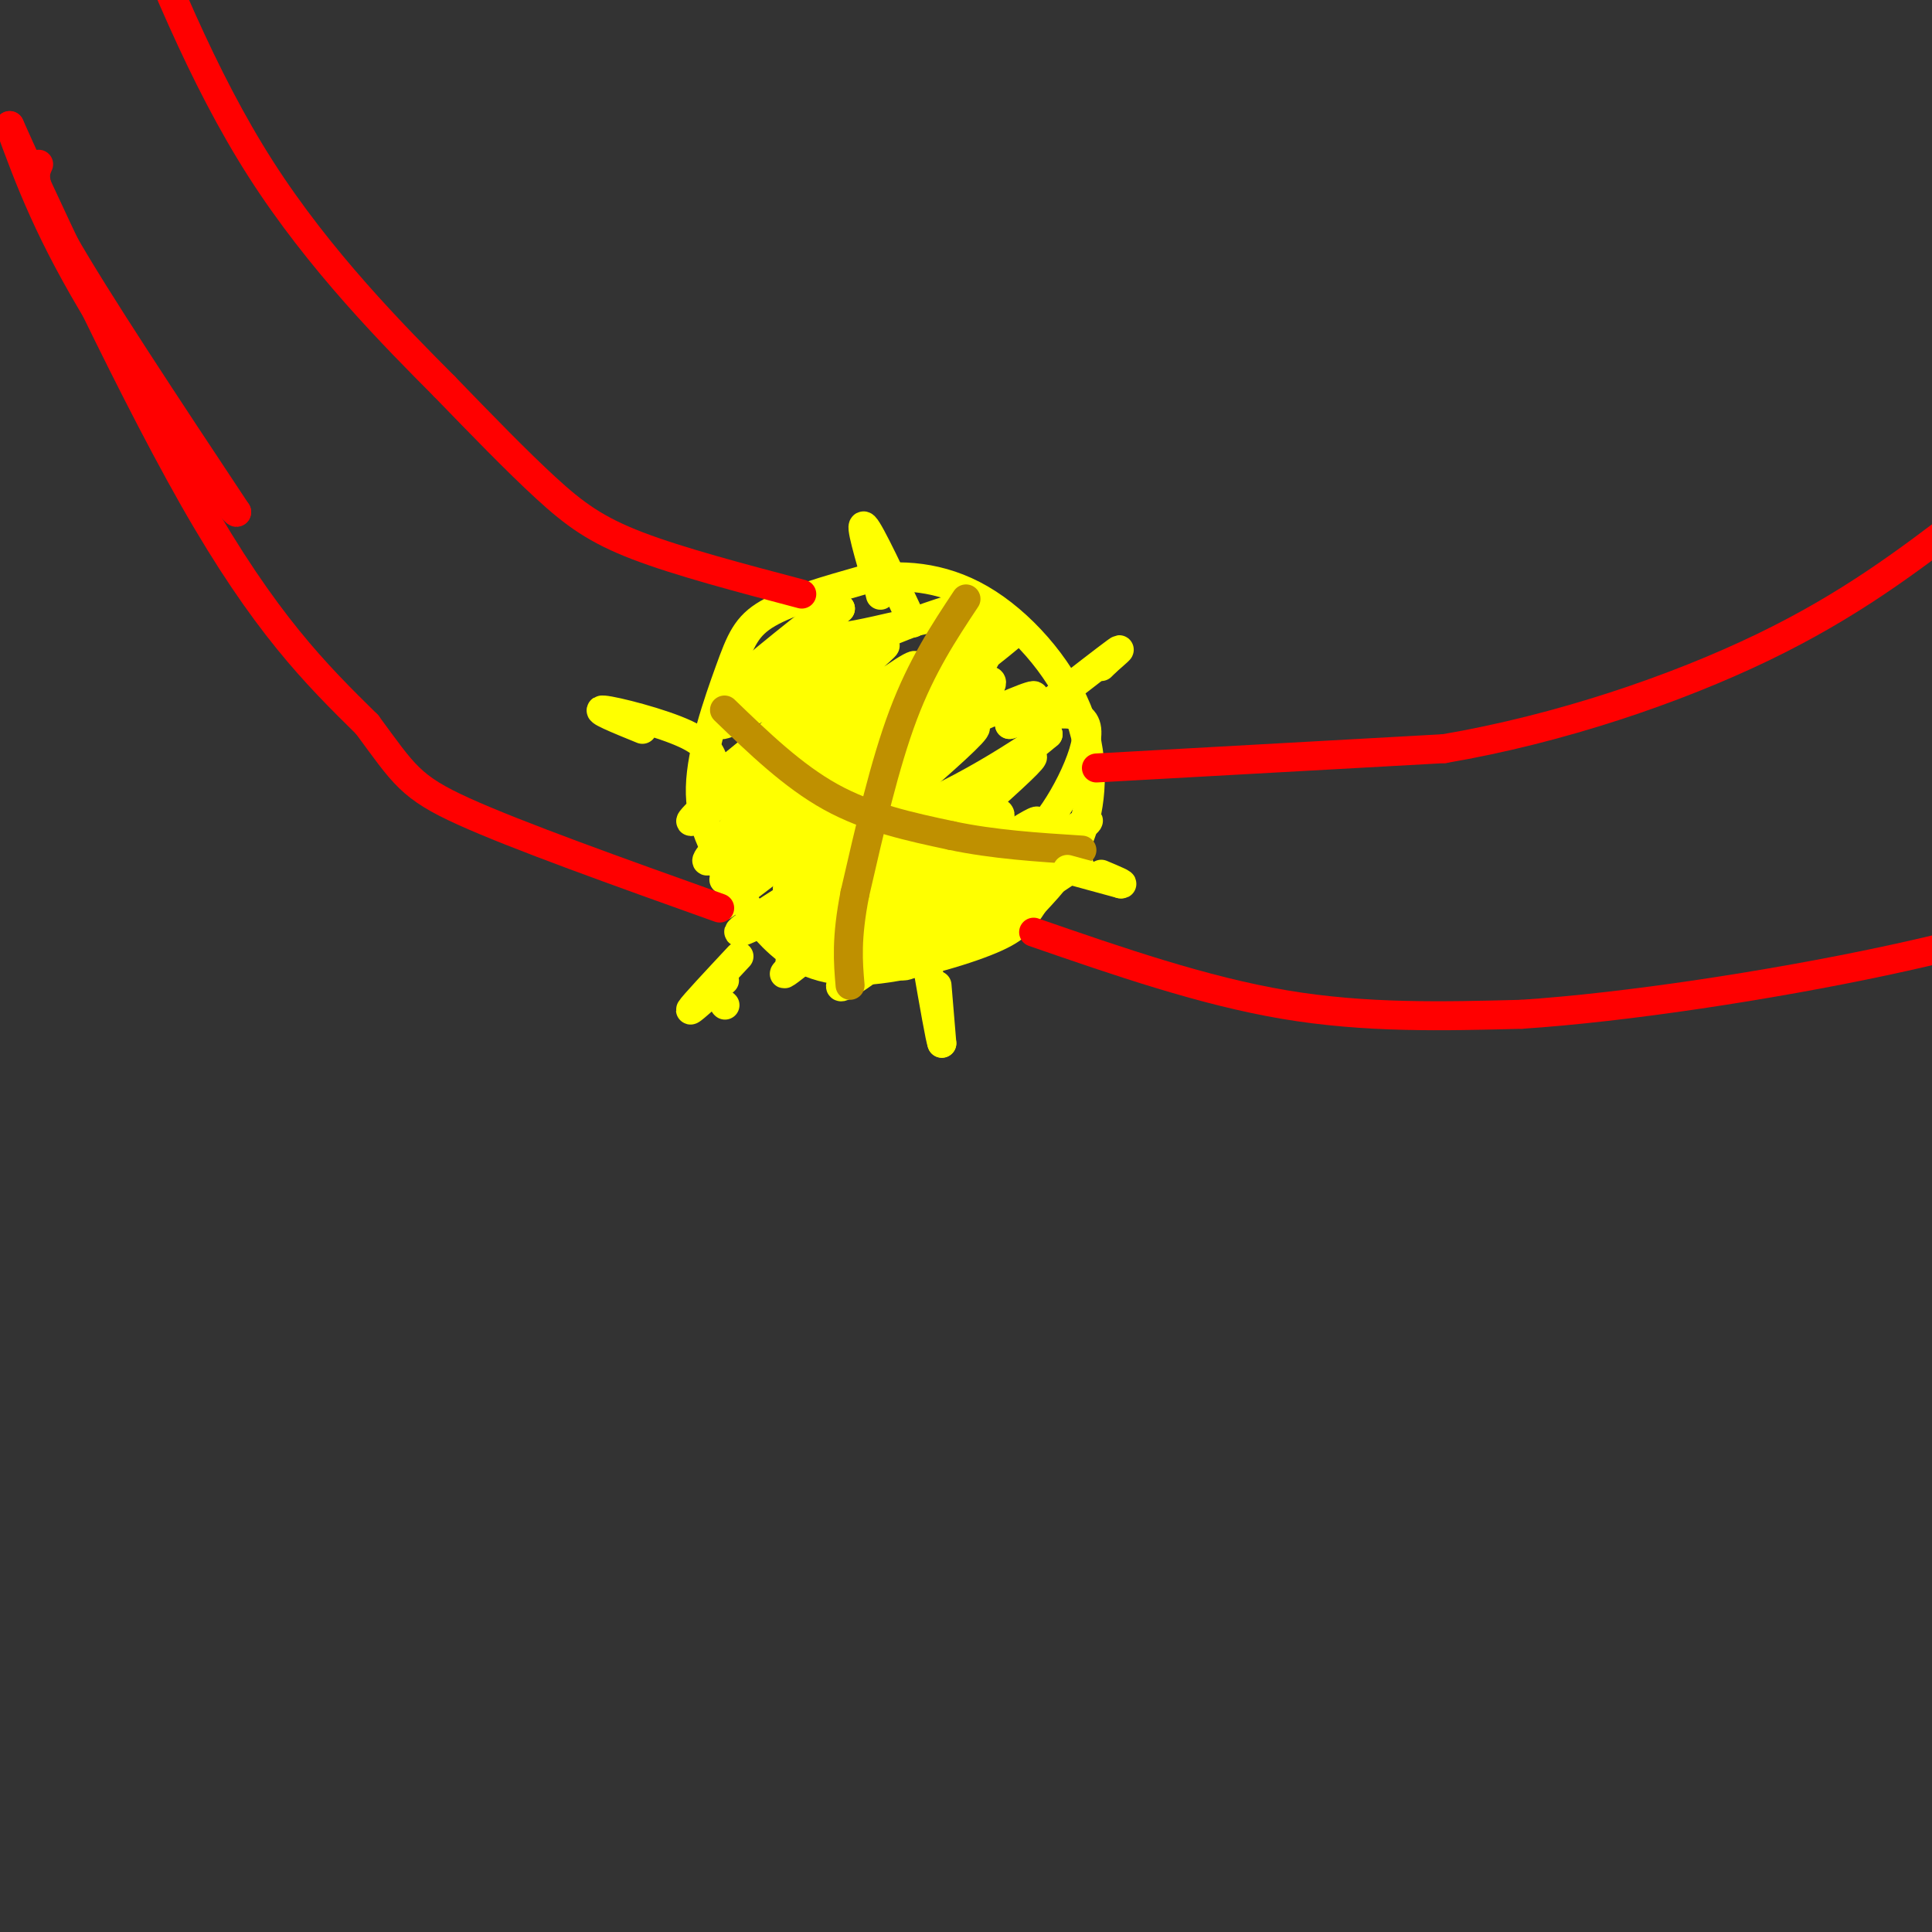 <svg viewBox='0 0 400 400' version='1.1' xmlns='http://www.w3.org/2000/svg' xmlns:xlink='http://www.w3.org/1999/xlink'><rect x="0" y="0" width="400" height="400" fill="#333333" stroke="none"/><g fill='none' stroke='#ffff00' stroke-width='6' stroke-linecap='round' stroke-linejoin='round'><path d='M151,181c-3.095,-5.208 -6.190,-10.417 -6,-18c0.190,-7.583 3.667,-17.542 6,-24c2.333,-6.458 3.524,-9.417 8,-12c4.476,-2.583 12.238,-4.792 20,-7'/><path d='M179,120c7.365,-1.220 15.778,-0.770 24,4c8.222,4.770 16.252,13.861 20,23c3.748,9.139 3.214,18.325 1,25c-2.214,6.675 -6.107,10.837 -10,15'/><path d='M214,187c-2.418,3.695 -3.463,5.434 -10,8c-6.537,2.566 -18.568,5.960 -27,6c-8.432,0.040 -13.266,-3.274 -17,-7c-3.734,-3.726 -6.367,-7.863 -9,-12'/><path d='M151,182c-2.000,-2.833 -2.500,-3.917 -3,-5'/><path d='M166,142c0.470,-0.923 0.940,-1.845 1,-3c0.060,-1.155 -0.292,-2.542 -4,-1c-3.708,1.542 -10.774,6.012 -13,7c-2.226,0.988 0.387,-1.506 3,-4'/><path d='M153,141c6.442,-5.518 21.046,-17.314 18,-14c-3.046,3.314 -23.743,21.738 -22,23c1.743,1.262 25.927,-14.640 30,-16c4.073,-1.360 -11.963,11.820 -28,25'/><path d='M151,159c6.121,-4.550 35.424,-28.426 32,-25c-3.424,3.426 -39.576,34.153 -40,36c-0.424,1.847 34.879,-25.187 44,-31c9.121,-5.813 -7.939,9.593 -25,25'/><path d='M162,164c11.081,-6.774 51.284,-36.210 48,-33c-3.284,3.210 -50.056,39.067 -51,41c-0.944,1.933 43.938,-30.056 46,-30c2.062,0.056 -38.697,32.159 -51,42c-12.303,9.841 3.848,-2.579 20,-15'/><path d='M174,169c12.180,-8.728 32.630,-23.048 27,-17c-5.630,6.048 -37.340,32.463 -38,32c-0.660,-0.463 29.730,-27.805 39,-38c9.270,-10.195 -2.581,-3.245 -16,5c-13.419,8.245 -28.405,17.784 -32,19c-3.595,1.216 4.203,-5.892 12,-13'/><path d='M166,157c4.263,-4.755 8.921,-10.141 2,-3c-6.921,7.141 -25.422,26.811 -21,24c4.422,-2.811 31.768,-28.103 33,-28c1.232,0.103 -23.648,25.601 -29,31c-5.352,5.399 8.824,-9.300 23,-24'/><path d='M174,157c11.988,-11.512 30.458,-28.292 28,-31c-2.458,-2.708 -25.845,8.655 -34,11c-8.155,2.345 -1.077,-4.327 6,-11'/><path d='M174,126c-1.192,0.073 -7.173,5.756 -2,6c5.173,0.244 21.499,-4.951 28,-5c6.501,-0.049 3.175,5.049 -3,14c-6.175,8.951 -15.201,21.756 -15,26c0.201,4.244 9.629,-0.073 17,-4c7.371,-3.927 12.686,-7.463 18,-11'/><path d='M217,152c-5.803,4.963 -29.311,22.869 -40,31c-10.689,8.131 -8.560,6.485 2,-2c10.560,-8.485 29.552,-23.810 26,-21c-3.552,2.810 -29.649,23.757 -28,23c1.649,-0.757 31.042,-23.216 36,-26c4.958,-2.784 -14.521,14.108 -34,31'/><path d='M179,188c-11.320,9.828 -22.619,18.899 -13,10c9.619,-8.899 40.156,-35.767 38,-35c-2.156,0.767 -37.003,29.168 -40,31c-2.997,1.832 25.858,-22.905 31,-27c5.142,-4.095 -13.429,12.453 -32,29'/><path d='M163,196c3.976,-2.670 29.916,-23.845 26,-24c-3.916,-0.155 -37.689,20.711 -36,21c1.689,0.289 38.839,-19.999 50,-24c11.161,-4.001 -3.668,8.285 -9,13c-5.332,4.715 -1.166,1.857 3,-1'/><path d='M197,181c6.538,-4.225 21.382,-14.287 17,-10c-4.382,4.287 -27.989,22.922 -25,22c2.989,-0.922 32.574,-21.402 36,-23c3.426,-1.598 -19.307,15.686 -25,21c-5.693,5.314 5.653,-1.343 17,-8'/><path d='M217,183c5.313,-3.165 10.095,-7.077 2,-2c-8.095,5.077 -29.067,19.144 -32,19c-2.933,-0.144 12.172,-14.500 8,-15c-4.172,-0.500 -27.621,12.857 -31,14c-3.379,1.143 13.310,-9.929 30,-21'/><path d='M194,178c1.799,-0.789 -8.703,7.737 -4,6c4.703,-1.737 24.612,-13.737 21,-9c-3.612,4.737 -30.746,26.211 -36,29c-5.254,2.789 11.373,-13.105 28,-29'/><path d='M203,175c6.262,-3.929 7.917,0.750 12,-3c4.083,-3.750 10.595,-15.929 10,-21c-0.595,-5.071 -8.298,-3.036 -16,-1'/><path d='M209,150c-0.533,-1.844 6.133,-5.956 5,-6c-1.133,-0.044 -10.067,3.978 -19,8'/><path d='M202,138c1.038,-0.595 2.077,-1.190 2,-2c-0.077,-0.810 -1.268,-1.836 -7,0c-5.732,1.836 -16.005,6.533 -19,7c-2.995,0.467 1.287,-3.295 0,-3c-1.287,0.295 -8.144,4.648 -15,9'/></g>
<g fill='none' stroke='#bf9000' stroke-width='6' stroke-linecap='round' stroke-linejoin='round'><path d='M200,124c-4.583,6.917 -9.167,13.833 -13,24c-3.833,10.167 -6.917,23.583 -10,37'/><path d='M177,185c-1.833,9.333 -1.417,14.167 -1,19'/><path d='M150,147c7.083,6.833 14.167,13.667 22,18c7.833,4.333 16.417,6.167 25,8'/><path d='M197,173c8.667,1.833 17.833,2.417 27,3'/></g>
<g fill='none' stroke='#ff0000' stroke-width='6' stroke-linecap='round' stroke-linejoin='round'><path d='M227,159c0.000,0.000 72.000,-4.000 72,-4'/><path d='M299,155c24.000,-4.089 48.000,-12.311 66,-21c18.000,-8.689 30.000,-17.844 42,-27'/><path d='M407,107c12.167,-7.833 21.583,-13.917 31,-20'/><path d='M214,193c17.583,6.083 35.167,12.167 52,15c16.833,2.833 32.917,2.417 49,2'/><path d='M315,210c21.714,-1.429 51.500,-6.000 75,-11c23.500,-5.000 40.714,-10.429 53,-15c12.286,-4.571 19.643,-8.286 27,-12'/><path d='M166,123c-12.711,-3.356 -25.422,-6.711 -34,-10c-8.578,-3.289 -13.022,-6.511 -19,-12c-5.978,-5.489 -13.489,-13.244 -21,-21'/><path d='M92,80c-10.378,-10.422 -25.822,-25.978 -38,-45c-12.178,-19.022 -21.089,-41.511 -30,-64'/><path d='M8,34c-0.917,2.000 -1.833,4.000 5,16c6.833,12.000 21.417,34.000 36,56'/><path d='M49,106c0.222,1.600 -17.222,-22.400 -28,-40c-10.778,-17.600 -14.889,-28.800 -19,-40'/><path d='M2,26c3.889,8.800 23.111,50.800 38,77c14.889,26.200 25.444,36.600 36,47'/><path d='M76,150c7.689,10.422 8.911,12.978 20,18c11.089,5.022 32.044,12.511 53,20'/></g>
<g fill='none' stroke='#ffff00' stroke-width='6' stroke-linecap='round' stroke-linejoin='round'><path d='M153,198c-4.750,5.083 -9.500,10.167 -10,11c-0.500,0.833 3.250,-2.583 7,-6'/><path d='M150,208c0.000,0.000 0.100,0.100 0.1,0.1'/><path d='M194,204c0.000,0.000 1.000,12.000 1,12'/><path d='M195,216c-0.333,-0.667 -1.667,-8.333 -3,-16'/><path d='M221,180c0.000,0.000 11.000,3.000 11,3'/><path d='M232,183c1.167,0.167 -1.417,-0.917 -4,-2'/><path d='M218,145c5.583,-4.333 11.167,-8.667 13,-10c1.833,-1.333 -0.083,0.333 -2,2'/><path d='M229,137c-0.500,0.500 -0.750,0.750 -1,1'/><path d='M189,129c-4.417,-9.417 -8.833,-18.833 -10,-20c-1.167,-1.167 0.917,5.917 3,13'/><path d='M182,122c0.500,2.167 0.250,1.083 0,0'/><path d='M148,159c-0.467,-2.311 -0.933,-4.622 -6,-7c-5.067,-2.378 -14.733,-4.822 -17,-5c-2.267,-0.178 2.867,1.911 8,4'/></g>
</svg>